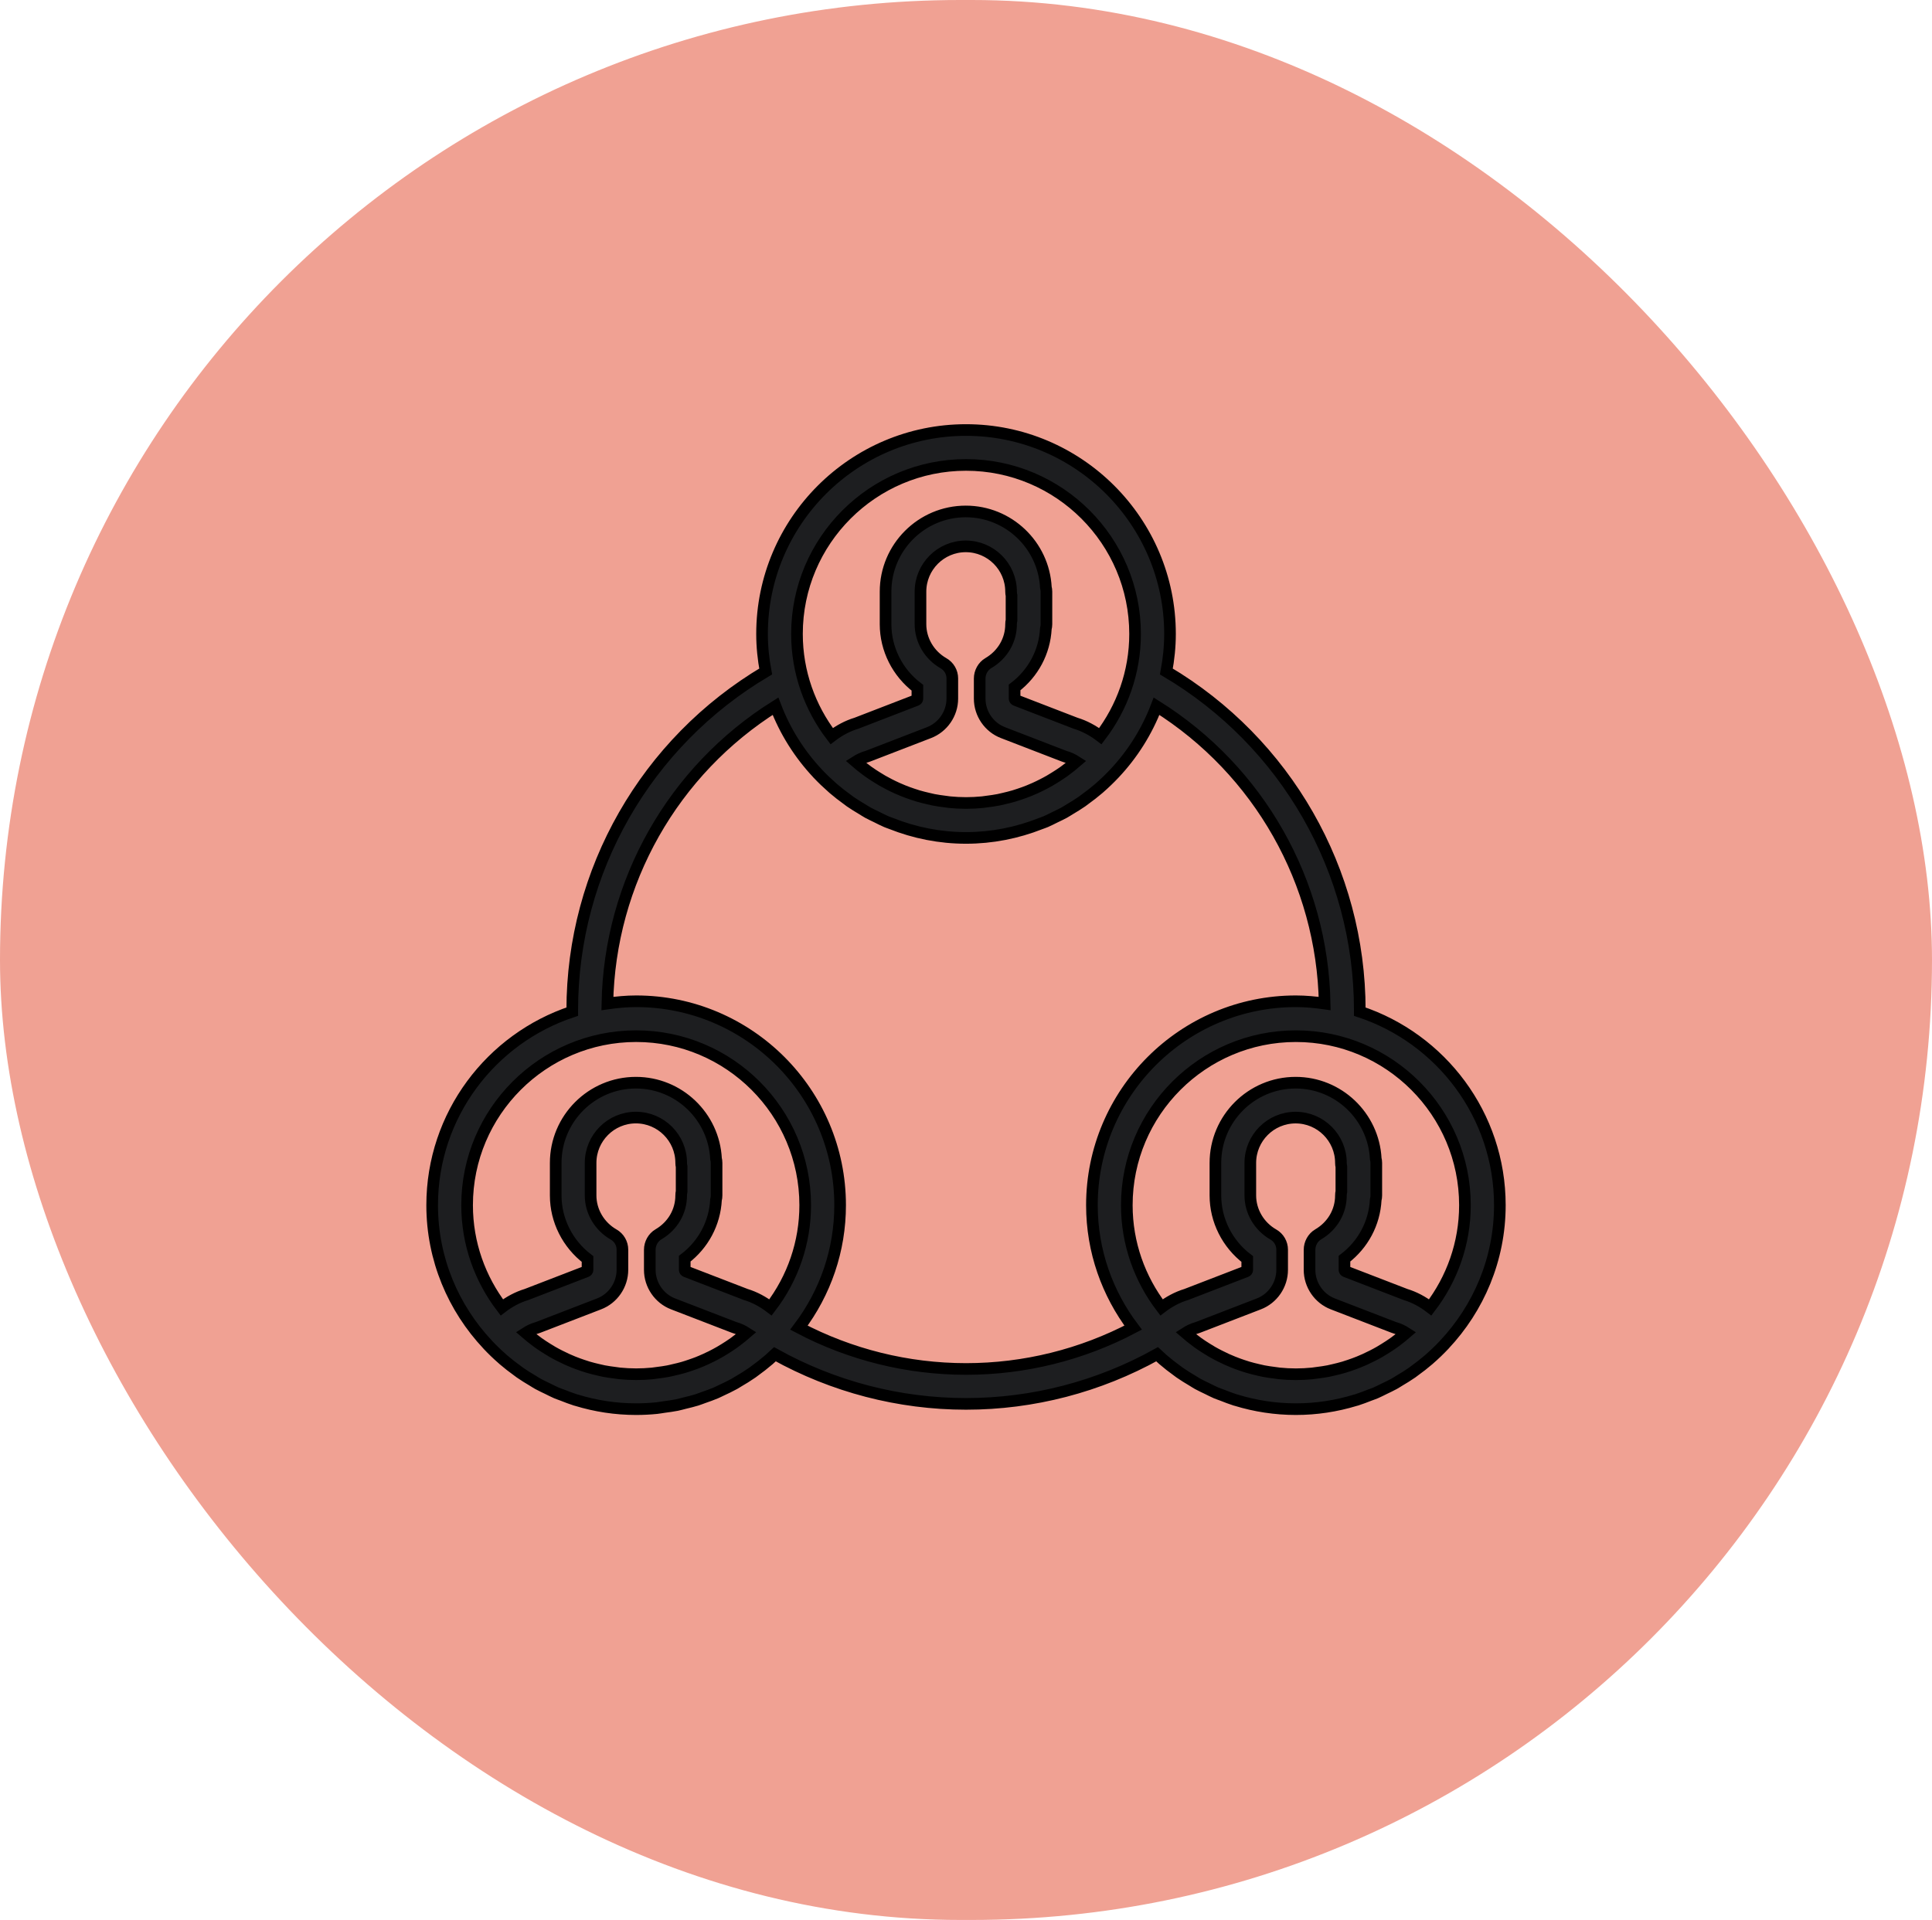 <svg
      viewBox="0 0 166 165"
      width="166"
      height="165"
      xmlns="http://www.w3.org/2000/svg"
    >
      <rect width="166" height="165" rx="82.5" fill="#F0A193" />
      <path
        d="M124.087 115.569C127.043 112.429 128.869 108.215 128.869 103.573C128.869 95.828 123.812 89.251 116.832 86.94C116.832 86.898 116.834 86.856 116.834 86.814C116.834 74.832 110.487 63.792 100.217 57.707C100.413 56.659 100.528 55.583 100.528 54.48C100.528 44.817 92.666 36.956 83.003 36.956C73.338 36.956 65.476 44.817 65.476 54.48C65.476 55.584 65.591 56.66 65.787 57.707C55.516 63.791 49.169 74.832 49.169 86.814C49.169 86.856 49.171 86.898 49.171 86.94C42.188 89.251 37.132 95.828 37.132 103.573C37.132 108.214 38.957 112.427 41.911 115.565C41.914 115.568 41.915 115.572 41.917 115.575C41.923 115.582 41.93 115.587 41.936 115.594C42.333 116.014 42.75 116.415 43.187 116.795C43.208 116.813 43.227 116.832 43.247 116.85C43.643 117.191 44.057 117.512 44.483 117.818C44.553 117.868 44.619 117.923 44.69 117.972C45.041 118.216 45.405 118.438 45.774 118.657C45.923 118.746 46.068 118.844 46.22 118.928C46.494 119.079 46.78 119.209 47.062 119.346C47.312 119.467 47.556 119.599 47.811 119.707C47.982 119.78 48.162 119.836 48.336 119.903C48.705 120.047 49.072 120.194 49.451 120.312C49.482 120.321 49.514 120.327 49.544 120.336C51.18 120.836 52.897 121.102 54.66 121.102C55.255 121.102 55.846 121.071 56.43 121.012C56.639 120.991 56.843 120.949 57.051 120.92C57.424 120.869 57.798 120.823 58.164 120.749C58.388 120.703 58.606 120.637 58.828 120.583C59.173 120.498 59.52 120.419 59.859 120.313C60.056 120.251 60.247 120.173 60.442 120.104C60.801 119.979 61.16 119.854 61.51 119.705C61.662 119.641 61.808 119.562 61.958 119.493C62.346 119.314 62.731 119.131 63.105 118.924C63.208 118.866 63.305 118.802 63.406 118.742C63.823 118.501 64.233 118.247 64.631 117.97C64.687 117.931 64.74 117.887 64.796 117.847C65.232 117.535 65.656 117.205 66.066 116.852C66.089 116.832 66.11 116.811 66.133 116.791C66.285 116.658 66.434 116.52 66.582 116.383C71.588 119.165 77.234 120.649 83.001 120.649C88.77 120.649 94.414 119.166 99.419 116.383C99.57 116.525 99.723 116.666 99.88 116.802C99.897 116.817 99.912 116.832 99.929 116.846C100.328 117.191 100.743 117.514 101.173 117.822C101.24 117.871 101.305 117.924 101.373 117.971C101.725 118.215 102.091 118.439 102.461 118.658C102.609 118.747 102.753 118.844 102.904 118.928C103.177 119.079 103.463 119.209 103.745 119.346C103.995 119.467 104.24 119.598 104.495 119.707C104.664 119.779 104.843 119.834 105.015 119.901C105.386 120.046 105.755 120.193 106.135 120.312C106.162 120.32 106.19 120.325 106.217 120.333C107.856 120.835 109.576 121.102 111.344 121.102C113.098 121.102 114.807 120.837 116.435 120.342C116.474 120.33 116.514 120.323 116.553 120.311C116.926 120.195 117.288 120.049 117.653 119.909C117.832 119.839 118.017 119.782 118.193 119.706C118.444 119.6 118.684 119.47 118.929 119.352C119.216 119.213 119.506 119.081 119.783 118.927C119.931 118.845 120.072 118.75 120.218 118.663C120.591 118.442 120.959 118.218 121.315 117.971C121.38 117.925 121.443 117.874 121.507 117.827C121.94 117.517 122.358 117.192 122.758 116.847C122.773 116.834 122.786 116.821 122.801 116.808C123.245 116.423 123.668 116.015 124.072 115.588C124.076 115.584 124.08 115.58 124.084 115.576C124.085 115.573 124.085 115.571 124.087 115.569ZM125.869 103.573C125.869 106.876 124.749 109.916 122.885 112.359C122.244 111.869 121.529 111.48 120.758 111.247L115.601 109.258C115.568 109.245 115.518 109.201 115.518 109.131V108.172C117.121 106.947 118.095 105.125 118.204 103.113C118.236 102.992 118.253 102.865 118.253 102.734V99.941C118.253 99.814 118.236 99.691 118.205 99.574C118.014 95.941 114.999 93.046 111.321 93.046C107.521 93.046 104.43 96.14 104.43 99.942V102.735C104.43 104.882 105.459 106.904 107.165 108.2V109.131C107.165 109.201 107.116 109.245 107.076 109.261L101.928 111.247C101.157 111.48 100.441 111.869 99.8 112.358C97.937 109.915 96.817 106.877 96.817 103.574C96.817 95.564 103.334 89.049 111.344 89.049C119.354 89.048 125.869 95.563 125.869 103.573ZM119.741 115.406C119.492 115.585 119.234 115.749 118.975 115.911C118.83 116.001 118.687 116.092 118.538 116.177C118.333 116.295 118.123 116.406 117.912 116.514C117.7 116.622 117.487 116.726 117.27 116.824C117.093 116.904 116.916 116.979 116.737 117.052C116.479 117.156 116.217 117.251 115.953 117.34C115.793 117.394 115.632 117.448 115.47 117.497C115.182 117.582 114.888 117.655 114.592 117.723C114.44 117.758 114.288 117.797 114.134 117.827C113.815 117.89 113.489 117.934 113.163 117.975C113.025 117.993 112.89 118.017 112.751 118.031C112.287 118.076 111.818 118.102 111.343 118.102C110.868 118.102 110.398 118.076 109.934 118.031C109.795 118.017 109.66 117.993 109.522 117.975C109.197 117.934 108.872 117.889 108.553 117.827C108.397 117.797 108.244 117.758 108.09 117.722C107.796 117.655 107.504 117.582 107.217 117.497C107.053 117.448 106.891 117.393 106.728 117.339C106.465 117.25 106.207 117.156 105.951 117.053C105.769 116.981 105.59 116.904 105.412 116.824C105.197 116.727 104.985 116.624 104.775 116.516C104.563 116.408 104.352 116.296 104.145 116.177C103.998 116.092 103.854 116.001 103.709 115.912C103.451 115.75 103.194 115.587 102.945 115.408C102.882 115.363 102.822 115.314 102.759 115.268C102.452 115.04 102.15 114.805 101.859 114.552C102.16 114.358 102.488 114.207 102.831 114.108C102.871 114.096 102.911 114.083 102.951 114.067L108.147 112.062C109.353 111.604 110.164 110.426 110.164 109.13V107.397C110.164 106.859 109.876 106.362 109.409 106.095C108.187 105.396 107.429 104.109 107.429 102.735V99.942C107.429 97.794 109.174 96.046 111.32 96.046C113.466 96.046 115.214 97.793 115.214 99.942C115.214 100.055 115.228 100.165 115.252 100.271V102.398C115.227 102.506 115.214 102.619 115.214 102.735C115.214 104.115 114.484 105.366 113.261 106.081C112.801 106.35 112.518 106.874 112.518 107.407V109.132C112.518 110.427 113.33 111.606 114.529 112.061L119.734 114.069C119.773 114.085 119.813 114.097 119.854 114.109C120.196 114.21 120.524 114.36 120.825 114.554C120.532 114.809 120.229 115.045 119.921 115.274C119.859 115.316 119.802 115.363 119.741 115.406ZM83.002 39.956C91.012 39.956 97.527 46.472 97.527 54.48C97.527 57.784 96.407 60.823 94.543 63.266C93.902 62.777 93.187 62.389 92.416 62.155L87.258 60.164C87.226 60.152 87.175 60.107 87.175 60.038V59.08C88.779 57.854 89.753 56.032 89.862 54.02C89.894 53.899 89.911 53.771 89.911 53.641V50.848C89.911 50.721 89.894 50.598 89.863 50.48C89.672 46.849 86.657 43.954 82.98 43.954C79.18 43.954 76.089 47.047 76.089 50.848V53.641C76.089 55.789 77.118 57.811 78.824 59.105V60.037C78.824 60.106 78.774 60.151 78.735 60.166L73.587 62.154C72.816 62.387 72.101 62.775 71.46 63.264C69.597 60.821 68.477 57.783 68.477 54.48C68.475 46.472 74.992 39.956 83.002 39.956ZM91.393 66.319C91.15 66.493 90.9 66.652 90.648 66.81C90.497 66.905 90.344 67 90.189 67.089C89.99 67.204 89.787 67.31 89.584 67.415C89.365 67.527 89.146 67.634 88.921 67.735C88.751 67.812 88.579 67.885 88.406 67.955C88.142 68.061 87.875 68.159 87.603 68.249C87.448 68.301 87.292 68.354 87.135 68.401C86.842 68.488 86.543 68.562 86.242 68.631C86.094 68.665 85.946 68.703 85.796 68.733C85.474 68.796 85.146 68.842 84.817 68.883C84.681 68.9 84.548 68.925 84.412 68.938C83.948 68.983 83.478 69.009 83.003 69.009C82.528 69.009 82.058 68.983 81.593 68.938C81.457 68.925 81.323 68.9 81.188 68.883C80.859 68.842 80.531 68.796 80.209 68.733C80.059 68.704 79.911 68.666 79.761 68.631C79.461 68.562 79.162 68.488 78.869 68.401C78.712 68.354 78.558 68.301 78.403 68.25C78.131 68.159 77.861 68.061 77.596 67.954C77.425 67.885 77.256 67.812 77.088 67.737C76.86 67.635 76.637 67.526 76.415 67.413C76.216 67.31 76.017 67.205 75.821 67.093C75.659 67 75.502 66.901 75.343 66.802C75.099 66.648 74.855 66.493 74.619 66.324C74.541 66.269 74.467 66.209 74.39 66.153C74.094 65.932 73.8 65.705 73.518 65.459C73.819 65.266 74.146 65.115 74.489 65.015C74.53 65.003 74.57 64.989 74.61 64.974L79.806 62.968C81.013 62.51 81.824 61.332 81.824 60.036V58.302C81.824 57.763 81.535 57.266 81.068 57C79.847 56.302 79.089 55.015 79.089 53.641V50.848C79.089 48.701 80.835 46.954 82.98 46.954C85.127 46.954 86.873 48.701 86.873 50.848C86.873 50.961 86.887 51.071 86.911 51.177V53.304C86.886 53.412 86.873 53.525 86.873 53.641C86.873 55.021 86.143 56.272 84.918 56.988C84.458 57.257 84.176 57.781 84.176 58.314V60.038C84.176 61.334 84.988 62.512 86.188 62.966L91.393 64.975C91.432 64.99 91.473 65.004 91.513 65.016C91.856 65.116 92.183 65.266 92.484 65.46C92.196 65.711 91.897 65.943 91.593 66.169C91.524 66.219 91.46 66.271 91.393 66.319ZM54.659 89.048C62.668 89.048 69.184 95.564 69.184 103.573C69.184 106.789 68.128 109.841 66.201 112.359C65.559 111.869 64.844 111.48 64.074 111.247L58.916 109.258C58.883 109.245 58.833 109.2 58.833 109.131V108.172C60.436 106.947 61.411 105.125 61.52 103.113C61.552 102.992 61.568 102.865 61.568 102.734V99.941C61.568 99.817 61.552 99.696 61.522 99.58C61.334 95.945 58.318 93.046 54.638 93.046C50.838 93.046 47.747 96.14 47.747 99.942V102.735C47.747 104.882 48.776 106.904 50.482 108.2V109.131C50.482 109.201 50.433 109.245 50.393 109.261L45.245 111.247C44.474 111.48 43.758 111.869 43.117 112.358C41.254 109.915 40.134 106.877 40.134 103.574C40.132 95.563 46.649 89.048 54.659 89.048ZM63.047 115.412C62.778 115.604 62.503 115.783 62.223 115.955C62.105 116.028 61.986 116.101 61.866 116.17C61.622 116.312 61.374 116.443 61.123 116.57C60.955 116.654 60.784 116.734 60.612 116.812C60.391 116.912 60.168 117.009 59.942 117.098C59.73 117.181 59.515 117.255 59.299 117.328C59.098 117.396 58.897 117.466 58.693 117.524C58.441 117.597 58.186 117.657 57.93 117.715C57.749 117.757 57.57 117.804 57.387 117.838C57.089 117.896 56.786 117.935 56.483 117.973C56.334 117.992 56.188 118.018 56.038 118.033C55.582 118.076 55.122 118.1 54.659 118.1C54.183 118.1 53.714 118.074 53.25 118.029C53.111 118.015 52.975 117.991 52.837 117.973C52.511 117.932 52.187 117.887 51.868 117.825C51.712 117.795 51.559 117.756 51.405 117.72C51.112 117.653 50.819 117.58 50.532 117.495C50.367 117.446 50.205 117.391 50.042 117.336C49.78 117.248 49.521 117.154 49.265 117.052C49.083 116.979 48.904 116.902 48.725 116.821C48.511 116.724 48.3 116.622 48.091 116.515C47.878 116.406 47.666 116.294 47.458 116.174C47.312 116.09 47.17 116 47.027 115.912C46.767 115.749 46.508 115.584 46.258 115.404C46.197 115.361 46.139 115.314 46.079 115.27C45.771 115.041 45.467 114.805 45.174 114.55C45.475 114.356 45.802 114.205 46.146 114.106C46.187 114.094 46.227 114.081 46.266 114.065L51.463 112.06C52.669 111.602 53.479 110.423 53.479 109.128V107.395C53.479 106.857 53.191 106.36 52.724 106.093C51.503 105.395 50.745 104.107 50.745 102.733V99.94C50.745 97.792 52.491 96.044 54.636 96.044C56.782 96.044 58.529 97.791 58.529 99.94C58.529 100.05 58.542 100.159 58.566 100.263V102.396C58.541 102.504 58.528 102.617 58.528 102.733C58.528 104.113 57.798 105.364 56.574 106.079C56.114 106.348 55.831 106.872 55.831 107.405V109.13C55.831 110.425 56.643 111.604 57.843 112.059L63.048 114.067C63.088 114.083 63.127 114.095 63.168 114.107C63.51 114.208 63.837 114.358 64.138 114.552C63.845 114.808 63.54 115.045 63.23 115.275C63.169 115.32 63.109 115.368 63.047 115.412ZM68.643 114.098C70.93 111.075 72.185 107.422 72.184 103.574C72.184 93.911 64.322 86.049 54.659 86.049C53.818 86.049 52.997 86.129 52.187 86.244C52.38 75.809 57.83 66.214 66.632 60.691C67.456 62.854 68.691 64.81 70.249 66.467C70.253 66.472 70.255 66.478 70.259 66.483C70.269 66.494 70.281 66.504 70.292 66.514C70.673 66.917 71.073 67.3 71.49 67.665C71.529 67.699 71.566 67.735 71.605 67.769C71.98 68.091 72.371 68.394 72.772 68.684C72.865 68.751 72.953 68.824 73.047 68.89C73.371 69.115 73.709 69.319 74.048 69.522C74.224 69.627 74.395 69.743 74.574 69.842C74.815 69.975 75.068 70.088 75.316 70.21C75.597 70.349 75.874 70.496 76.162 70.618C76.292 70.674 76.429 70.715 76.56 70.767C78.583 71.572 80.753 72.01 83.002 72.01C85.233 72.01 87.387 71.577 89.397 70.784C89.545 70.726 89.699 70.679 89.845 70.617C90.117 70.501 90.379 70.361 90.645 70.231C90.91 70.102 91.178 69.981 91.435 69.839C91.598 69.748 91.753 69.644 91.914 69.548C92.271 69.336 92.626 69.12 92.967 68.883C93.042 68.83 93.114 68.771 93.189 68.717C93.611 68.414 94.02 68.096 94.414 67.758C94.434 67.741 94.452 67.723 94.472 67.706C94.911 67.324 95.33 66.92 95.731 66.496C95.735 66.492 95.739 66.489 95.743 66.485C95.745 66.483 95.745 66.481 95.747 66.479C97.31 64.82 98.548 62.86 99.373 60.692C108.175 66.215 113.624 75.811 113.817 86.244C113.007 86.129 112.187 86.049 111.346 86.049C101.681 86.049 93.819 93.911 93.819 103.574C93.819 107.525 95.148 111.163 97.362 114.097C92.955 116.419 88.03 117.649 83.004 117.649C77.977 117.648 73.052 116.42 68.643 114.098Z"
        fill="#1D1E20"
        stroke="black"
      />
    </svg>
